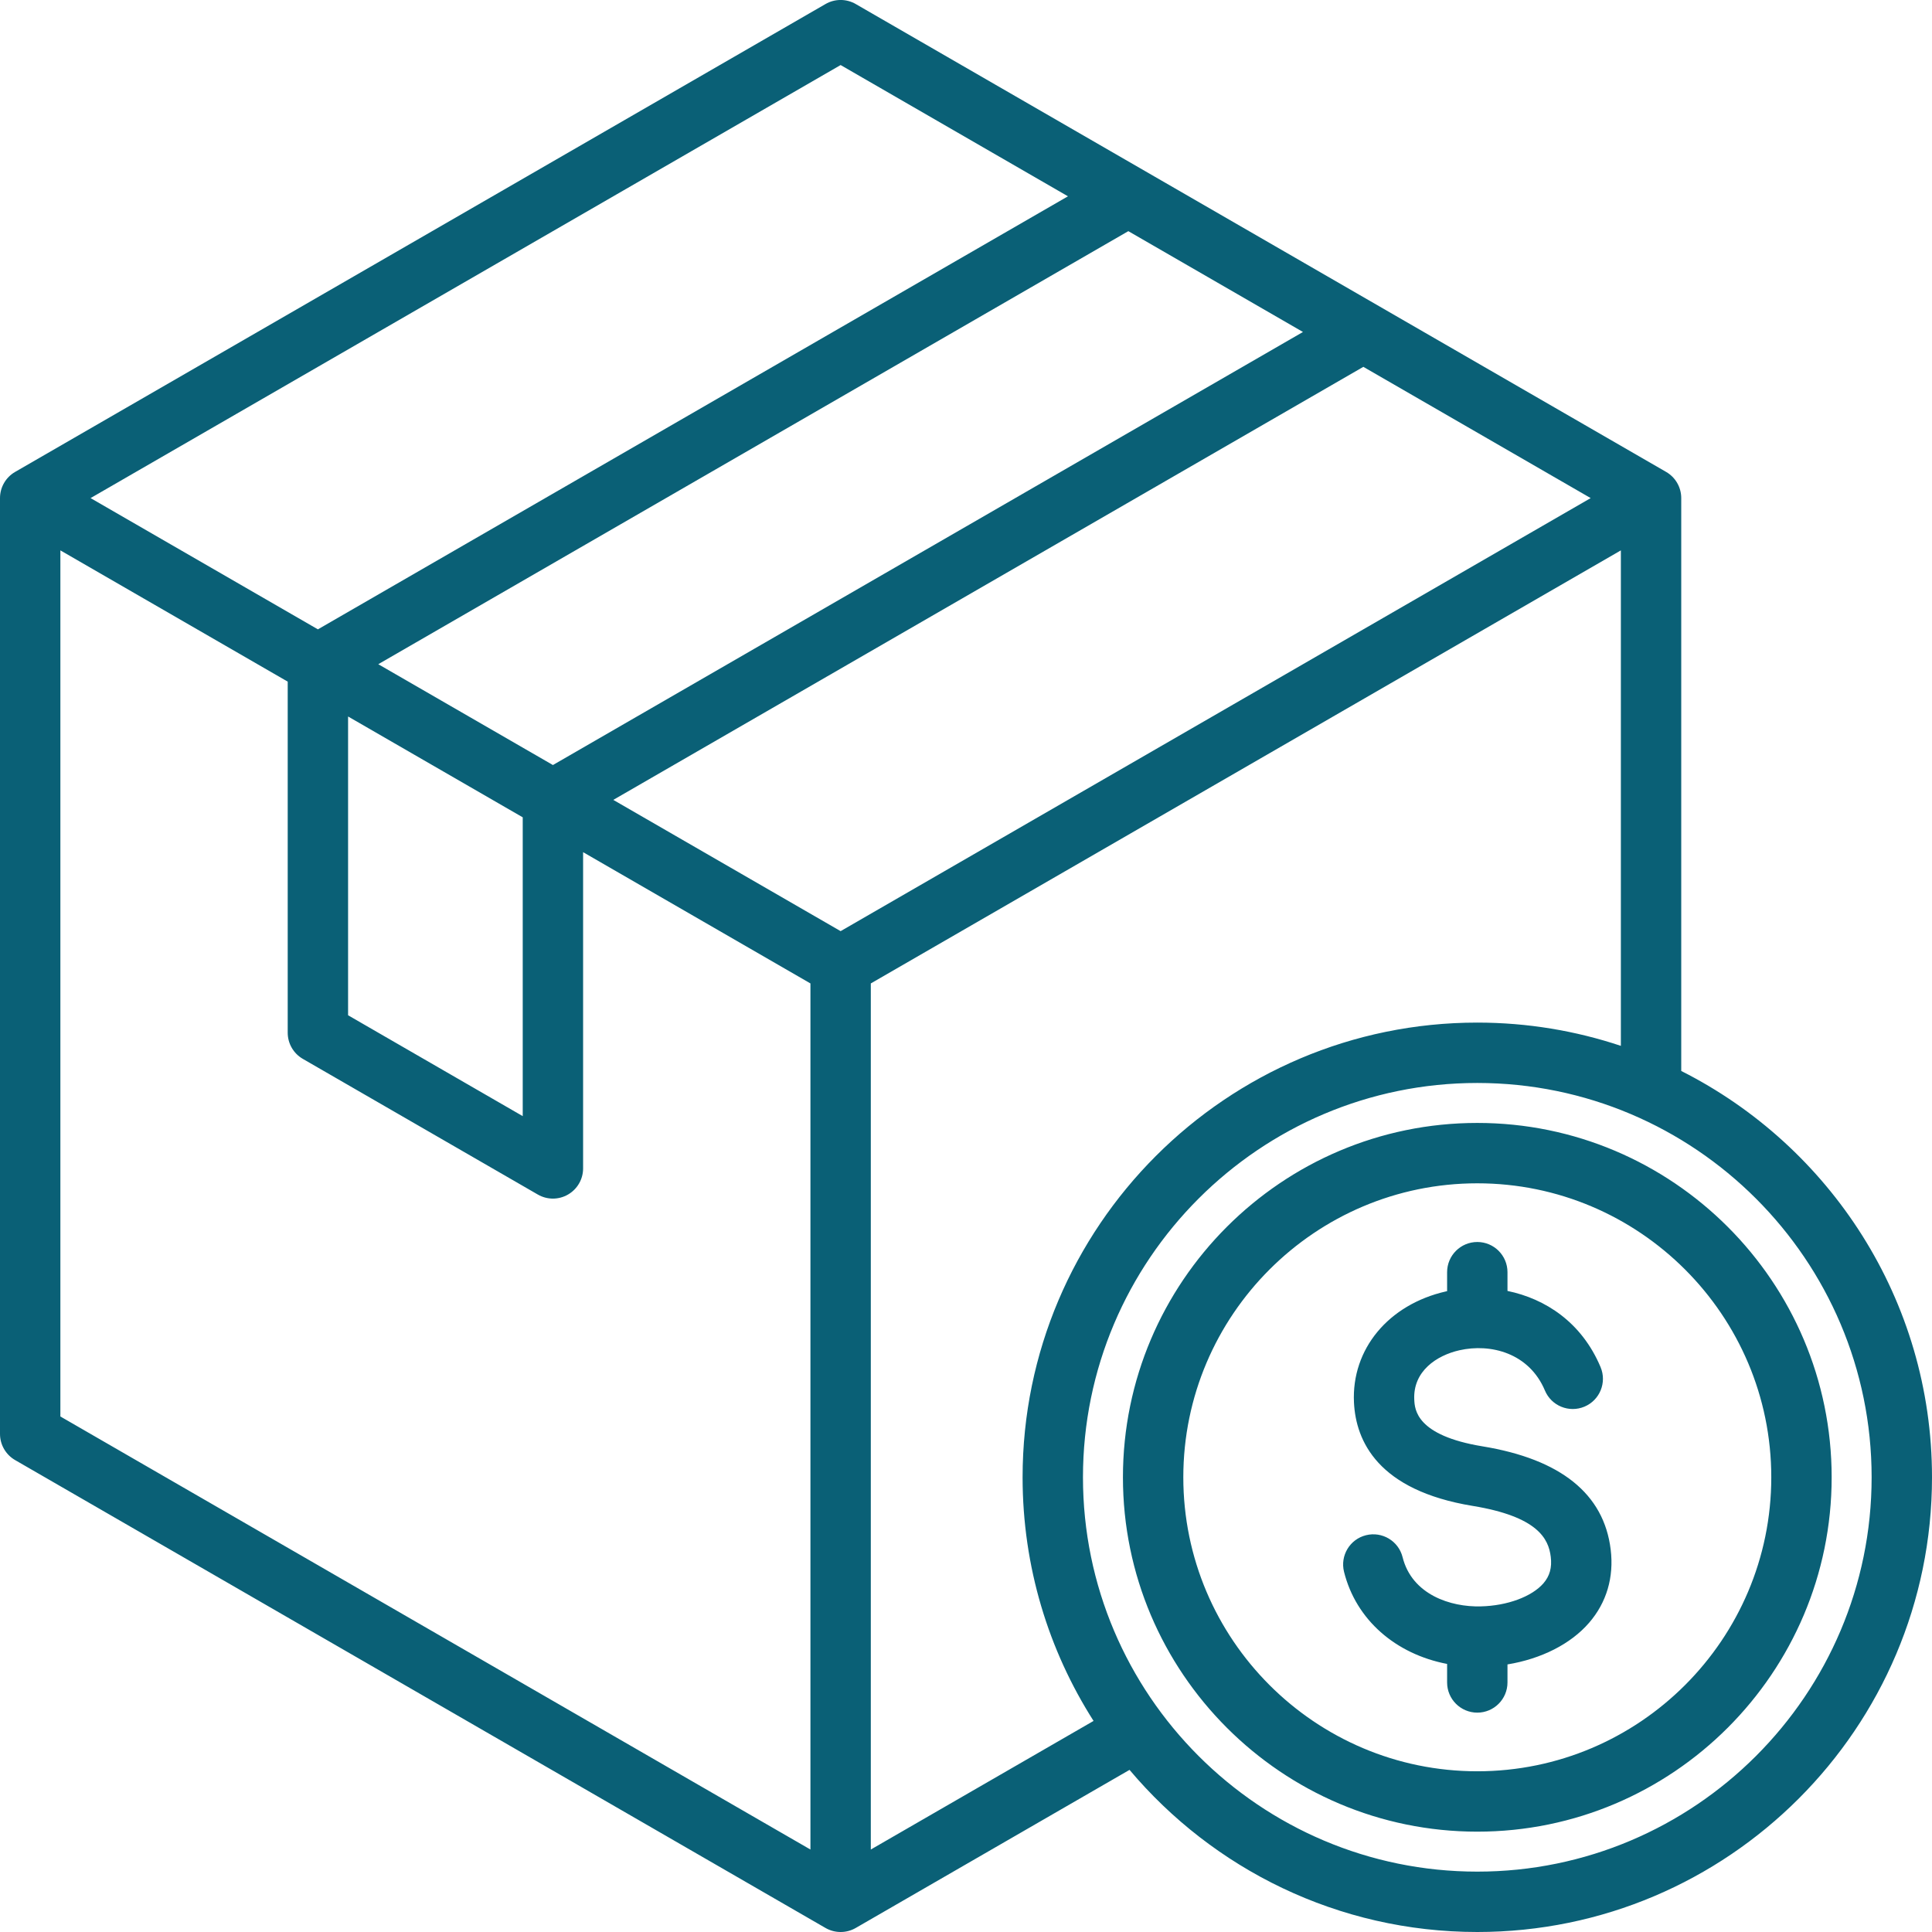 <?xml version="1.0" standalone="no"?>
<!DOCTYPE svg PUBLIC "-//W3C//DTD SVG 1.0//EN" "http://www.w3.org/TR/2001/REC-SVG-20010904/DTD/svg10.dtd">
<svg xmlns="http://www.w3.org/2000/svg" xmlns:xlink="http://www.w3.org/1999/xlink" id="body_1" width="48" height="48">

<defs>
        <clipPath  id="1">

            <path clip-rule="evenodd" d="M0 0L48 0L48 48L0 48z" />        </clipPath>
</defs>

<g transform="matrix(1 0 0 1 0 0)">
	<g clip-path="url(#1)" >
        <path d="M41.77 26.608L41.77 12.375C 41.77 12.107 41.627 11.859 41.395 11.725L41.395 11.725L21.26 0.1C 21.028 -0.034 20.742 -0.034 20.51 0.1L20.51 0.1L0.375 11.725C 0.143 11.859 0 12.107 0 12.375L0 12.375L0 35.625C 0 35.893 0.143 36.141 0.375 36.275L0.375 36.275L20.51 47.9C 20.626 47.967 20.756 48 20.885 48C 21.015 48 21.144 47.967 21.26 47.9L21.26 47.9L28.063 43.972C 30.137 46.433 33.24 48 36.703 48C 42.932 48 48 42.932 48 36.703C 48 32.295 45.462 28.469 41.77 26.608zM20.885 23.134L15.237 19.873L33.872 9.114L39.52 12.375L20.885 23.134zM9.398 16.502L28.033 5.743L32.372 8.248L13.737 19.007L9.398 16.502zM12.987 20.306L12.987 27.73L8.648 25.224L8.648 17.801L12.987 20.306zM20.885 1.616L26.533 4.877L7.898 15.636L2.25 12.375L20.885 1.616zM1.5 13.674L7.148 16.935L7.148 25.657C 7.148 25.925 7.291 26.173 7.523 26.307L7.523 26.307L13.362 29.678C 13.478 29.745 13.608 29.779 13.737 29.779C 13.867 29.779 13.996 29.745 14.112 29.678C 14.344 29.544 14.487 29.297 14.487 29.029L14.487 29.029L14.487 21.172L20.135 24.433L20.135 45.951L1.5 35.192L1.5 13.674zM21.635 45.951L21.635 24.433L40.27 13.674L40.27 25.984C 39.148 25.61 37.949 25.406 36.703 25.406C 30.474 25.406 25.406 30.474 25.406 36.703C 25.406 38.928 26.053 41.005 27.169 42.756L27.169 42.756L21.635 45.951zM36.703 46.5C 31.301 46.5 26.906 42.105 26.906 36.703C 26.906 31.301 31.301 26.906 36.703 26.906C 42.105 26.906 46.5 31.301 46.5 36.703C 46.5 42.105 42.105 46.5 36.703 46.5zM36.703 27.899C 31.849 27.899 27.899 31.849 27.899 36.703C 27.899 41.557 31.849 45.507 36.703 45.507C 41.557 45.507 45.507 41.557 45.507 36.703C 45.507 31.849 41.557 27.899 36.703 27.899zM36.703 44.007C 32.676 44.007 29.399 40.73 29.399 36.703C 29.399 32.676 32.676 29.399 36.703 29.399C 40.73 29.399 44.007 32.676 44.007 36.703C 44.007 40.73 40.73 44.007 36.703 44.007zM40.017 38.498C 40.101 39.186 39.915 39.815 39.481 40.317C 39.023 40.847 38.291 41.214 37.453 41.352L37.453 41.352L37.453 41.8C 37.453 42.214 37.117 42.55 36.703 42.55C 36.289 42.55 35.953 42.214 35.953 41.8L35.953 41.8L35.953 41.34C 34.673 41.095 33.689 40.243 33.392 39.051C 33.292 38.649 33.536 38.242 33.938 38.142C 34.34 38.042 34.747 38.286 34.847 38.688C 35.08 39.619 36.041 39.931 36.791 39.91C 37.447 39.895 38.058 39.669 38.347 39.336C 38.503 39.155 38.561 38.946 38.528 38.679C 38.474 38.229 38.204 37.679 36.589 37.414C 34.235 37.028 33.686 35.804 33.639 34.845C 33.575 33.519 34.494 32.409 35.927 32.084C 35.936 32.082 35.944 32.081 35.953 32.079L35.953 32.079L35.953 31.607C 35.953 31.193 36.289 30.857 36.703 30.857C 37.117 30.857 37.453 31.193 37.453 31.607L37.453 31.607L37.453 32.073C 38.395 32.267 39.298 32.853 39.766 33.966C 39.926 34.348 39.747 34.788 39.365 34.948C 38.983 35.108 38.543 34.929 38.383 34.547C 37.99 33.613 37.033 33.372 36.259 33.547C 35.694 33.675 35.103 34.065 35.137 34.773C 35.149 35.016 35.181 35.663 36.832 35.934C 38.778 36.253 39.849 37.116 40.017 38.498z" stroke="none" fill="#0A6076" fill-rule="nonzero" />
	</g>
</g>
</svg>